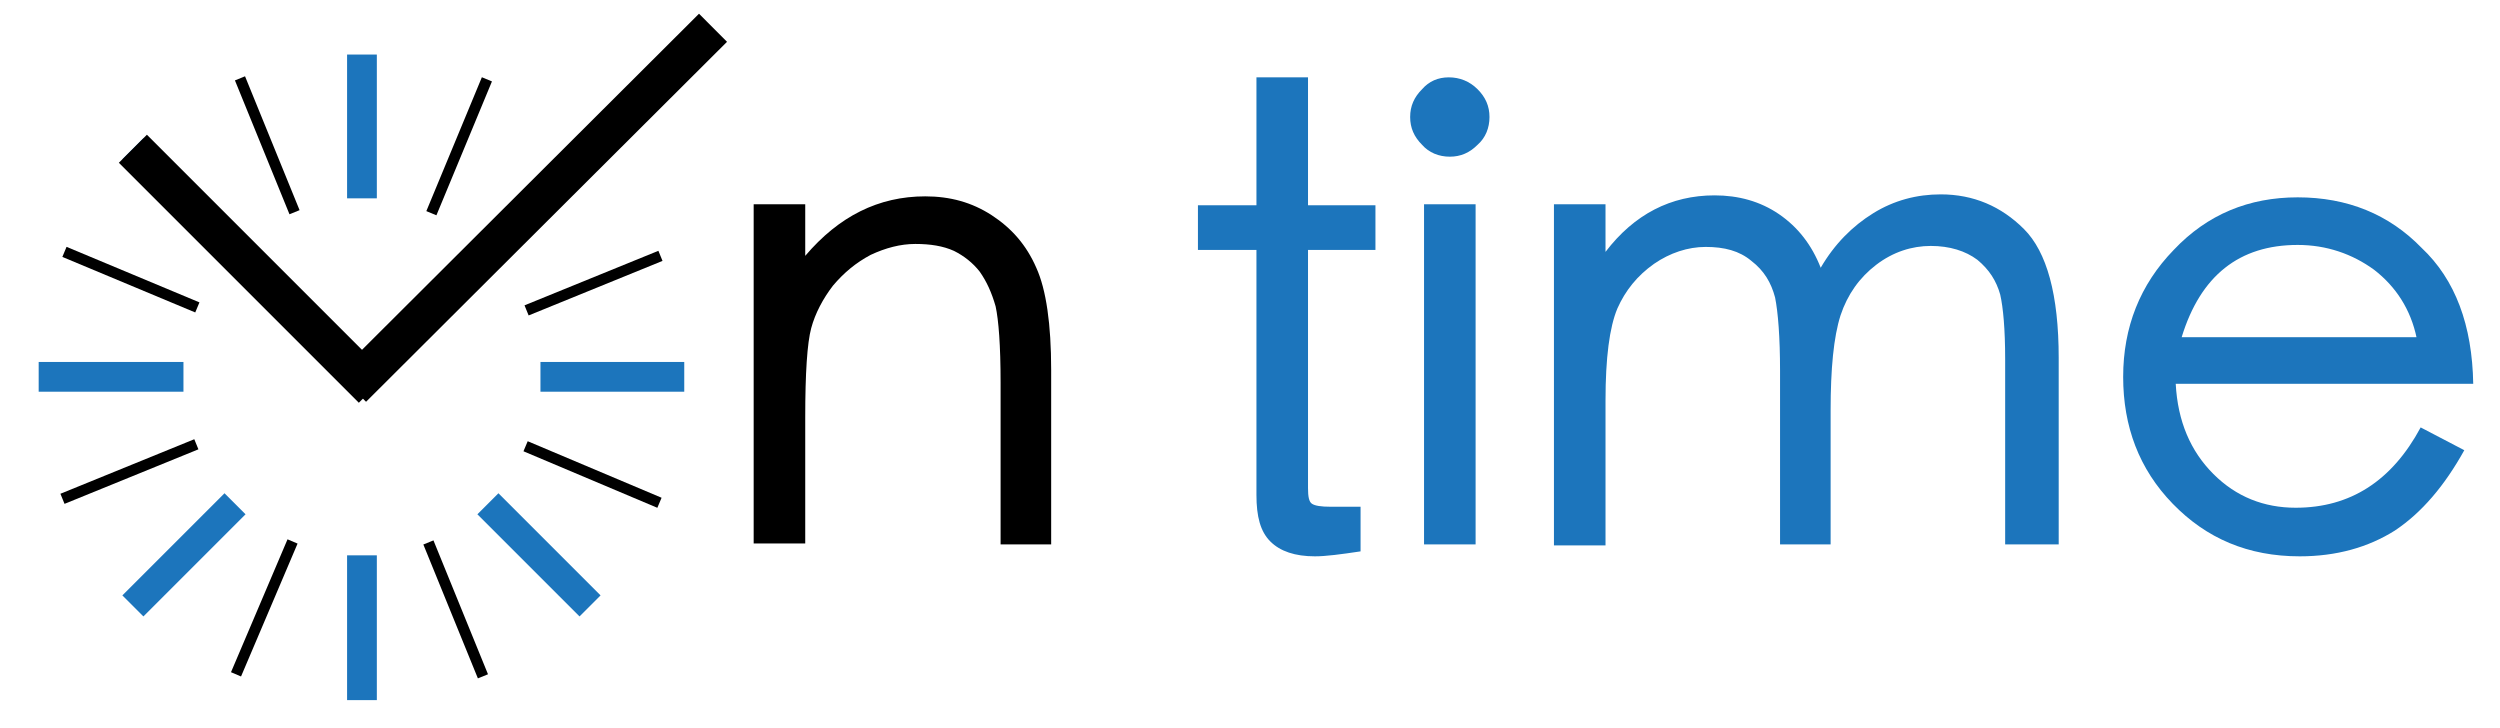 <svg xmlns="http://www.w3.org/2000/svg" xmlns:xlink="http://www.w3.org/1999/xlink" id="Layer_1" x="0px" y="0px" viewBox="0 0 252.1 73.4" style="enable-background:new 0 0 252.1 73.4;" xml:space="preserve"><style type="text/css">	.st0{fill:#1C75BC;stroke:#1C75BC;stroke-width:3;stroke-miterlimit:10;}	.st1{stroke:#000000;stroke-width:4;stroke-miterlimit:10;}	.st2{stroke:#000000;stroke-width:1.1;stroke-miterlimit:10;}	.st3{fill:#1C75BC;}</style><line class="st0" x1="36.5" y1="20" x2="36.5" y2="5.5"></line><line class="st0" x1="36.5" y1="70.6" x2="36.5" y2="56"></line><line class="st0" x1="54.5" y1="38" x2="69" y2="38"></line><line class="st0" x1="3.9" y1="38" x2="18.5" y2="38"></line><line class="st0" x1="49.2" y1="25.3" x2="59.5" y2="15"></line><line class="st0" x1="13.4" y1="61.1" x2="23.7" y2="50.8"></line><line class="st0" x1="49.2" y1="50.8" x2="59.5" y2="61.1"></line><line class="st0" x1="13.4" y1="15" x2="23.7" y2="25.3"></line><line class="st1" x1="35.5" y1="39.1" x2="71.9" y2="2.8"></line><line class="st1" x1="37.6" y1="39.2" x2="13.4" y2="15"></line><line class="st2" x1="53.1" y1="31.3" x2="66.6" y2="25.8"></line><line class="st2" x1="6.3" y1="50.3" x2="19.8" y2="44.8"></line><line class="st2" x1="43.2" y1="54.7" x2="48.7" y2="68.2"></line><line class="st2" x1="24.2" y1="7.9" x2="29.7" y2="21.4"></line><line class="st2" x1="53" y1="45" x2="66.5" y2="50.7"></line><line class="st2" x1="6.5" y1="25.4" x2="19.9" y2="31"></line><line class="st2" x1="29.5" y1="54.6" x2="23.8" y2="68"></line><line class="st2" x1="49.1" y1="8" x2="43.5" y2="21.5"></line><g>	<path d="M106.1,54.9h-5.2V38.6c0-3.8-0.2-6.3-0.5-7.7c-0.4-1.4-0.9-2.5-1.6-3.5c-0.7-0.9-1.6-1.6-2.6-2.1c-1.1-0.5-2.4-0.7-3.9-0.7  c-1.5,0-3,0.4-4.5,1.1c-1.5,0.8-2.7,1.8-3.8,3.1c-1,1.3-1.8,2.8-2.2,4.3c-0.4,1.5-0.6,4.5-0.6,9v12.7h-5.2V20.6h5.2v5.2  c3.4-4,7.4-6,12.1-6c2.5,0,4.7,0.6,6.7,1.9c2,1.3,3.5,3,4.5,5.3c1,2.2,1.5,5.7,1.5,10.3V54.9z"></path>	<path class="st3" d="M138.7,25.2h-6.8v24c0,0.9,0.1,1.4,0.4,1.6s0.9,0.3,1.9,0.3h3v4.5c-2,0.3-3.5,0.5-4.6,0.5  c-2,0-3.5-0.5-4.5-1.5c-1-1-1.4-2.5-1.4-4.7V25.2h-5.9v-4.5h5.9V7.8h5.2v12.9h6.8V25.2z"></path>	<path class="st3" d="M146.1,7.8c1.1,0,2.1,0.4,2.9,1.2c0.8,0.8,1.2,1.7,1.2,2.8c0,1.1-0.4,2.1-1.2,2.8c-0.8,0.8-1.7,1.2-2.8,1.2  c-1.1,0-2.1-0.4-2.8-1.2c-0.8-0.8-1.2-1.7-1.2-2.8c0-1.1,0.4-2,1.2-2.8C144.1,8.2,145,7.8,146.1,7.8z M148.8,54.9h-5.2V20.6h5.2  V54.9z"></path>	<path class="st3" d="M207.5,54.9h-5.3V36.2c0-3-0.2-5.2-0.5-6.5c-0.4-1.4-1.1-2.5-2.3-3.5c-1.2-0.9-2.8-1.4-4.7-1.4  s-3.8,0.6-5.5,1.9s-2.9,3-3.6,5.1c-0.7,2.2-1,5.4-1,9.6v13.5h-5.1V37.4c0-3.4-0.2-5.9-0.5-7.4c-0.4-1.5-1.1-2.7-2.4-3.7  c-1.2-1-2.7-1.4-4.6-1.4c-1.8,0-3.6,0.6-5.2,1.7c-1.7,1.2-2.9,2.7-3.7,4.5c-0.8,1.9-1.2,5-1.2,9.3v14.6h-5.2V20.6h5.2v4.8  c2.9-3.8,6.6-5.7,11-5.7c2.4,0,4.6,0.6,6.5,1.9c1.9,1.3,3.3,3.1,4.2,5.4c1.4-2.4,3.2-4.2,5.3-5.5s4.4-1.9,6.8-1.9  c3.3,0,6.1,1.2,8.4,3.5c2.3,2.3,3.5,6.6,3.5,13V54.9z"></path>	<path class="st3" d="M249.4,38.7h-30c0.2,3.8,1.5,6.8,3.8,9.1c2.3,2.3,5.1,3.4,8.3,3.4c5.5,0,9.7-2.7,12.6-8.1l4.4,2.3  c-2,3.6-4.3,6.3-7,8.1c-2.7,1.7-5.9,2.6-9.6,2.6c-5.2,0-9.4-1.8-12.8-5.3c-3.4-3.5-5-7.8-5-12.8c0-5,1.7-9.3,5.1-12.8  c3.4-3.6,7.6-5.3,12.5-5.3c5,0,9.2,1.7,12.5,5.1C247.6,28.2,249.3,32.8,249.4,38.7z M243.7,34.1c-0.6-2.9-2.1-5.2-4.3-6.9  c-2.2-1.6-4.8-2.5-7.7-2.5c-5.9,0-9.8,3.1-11.7,9.3H243.7z"></path></g></svg>